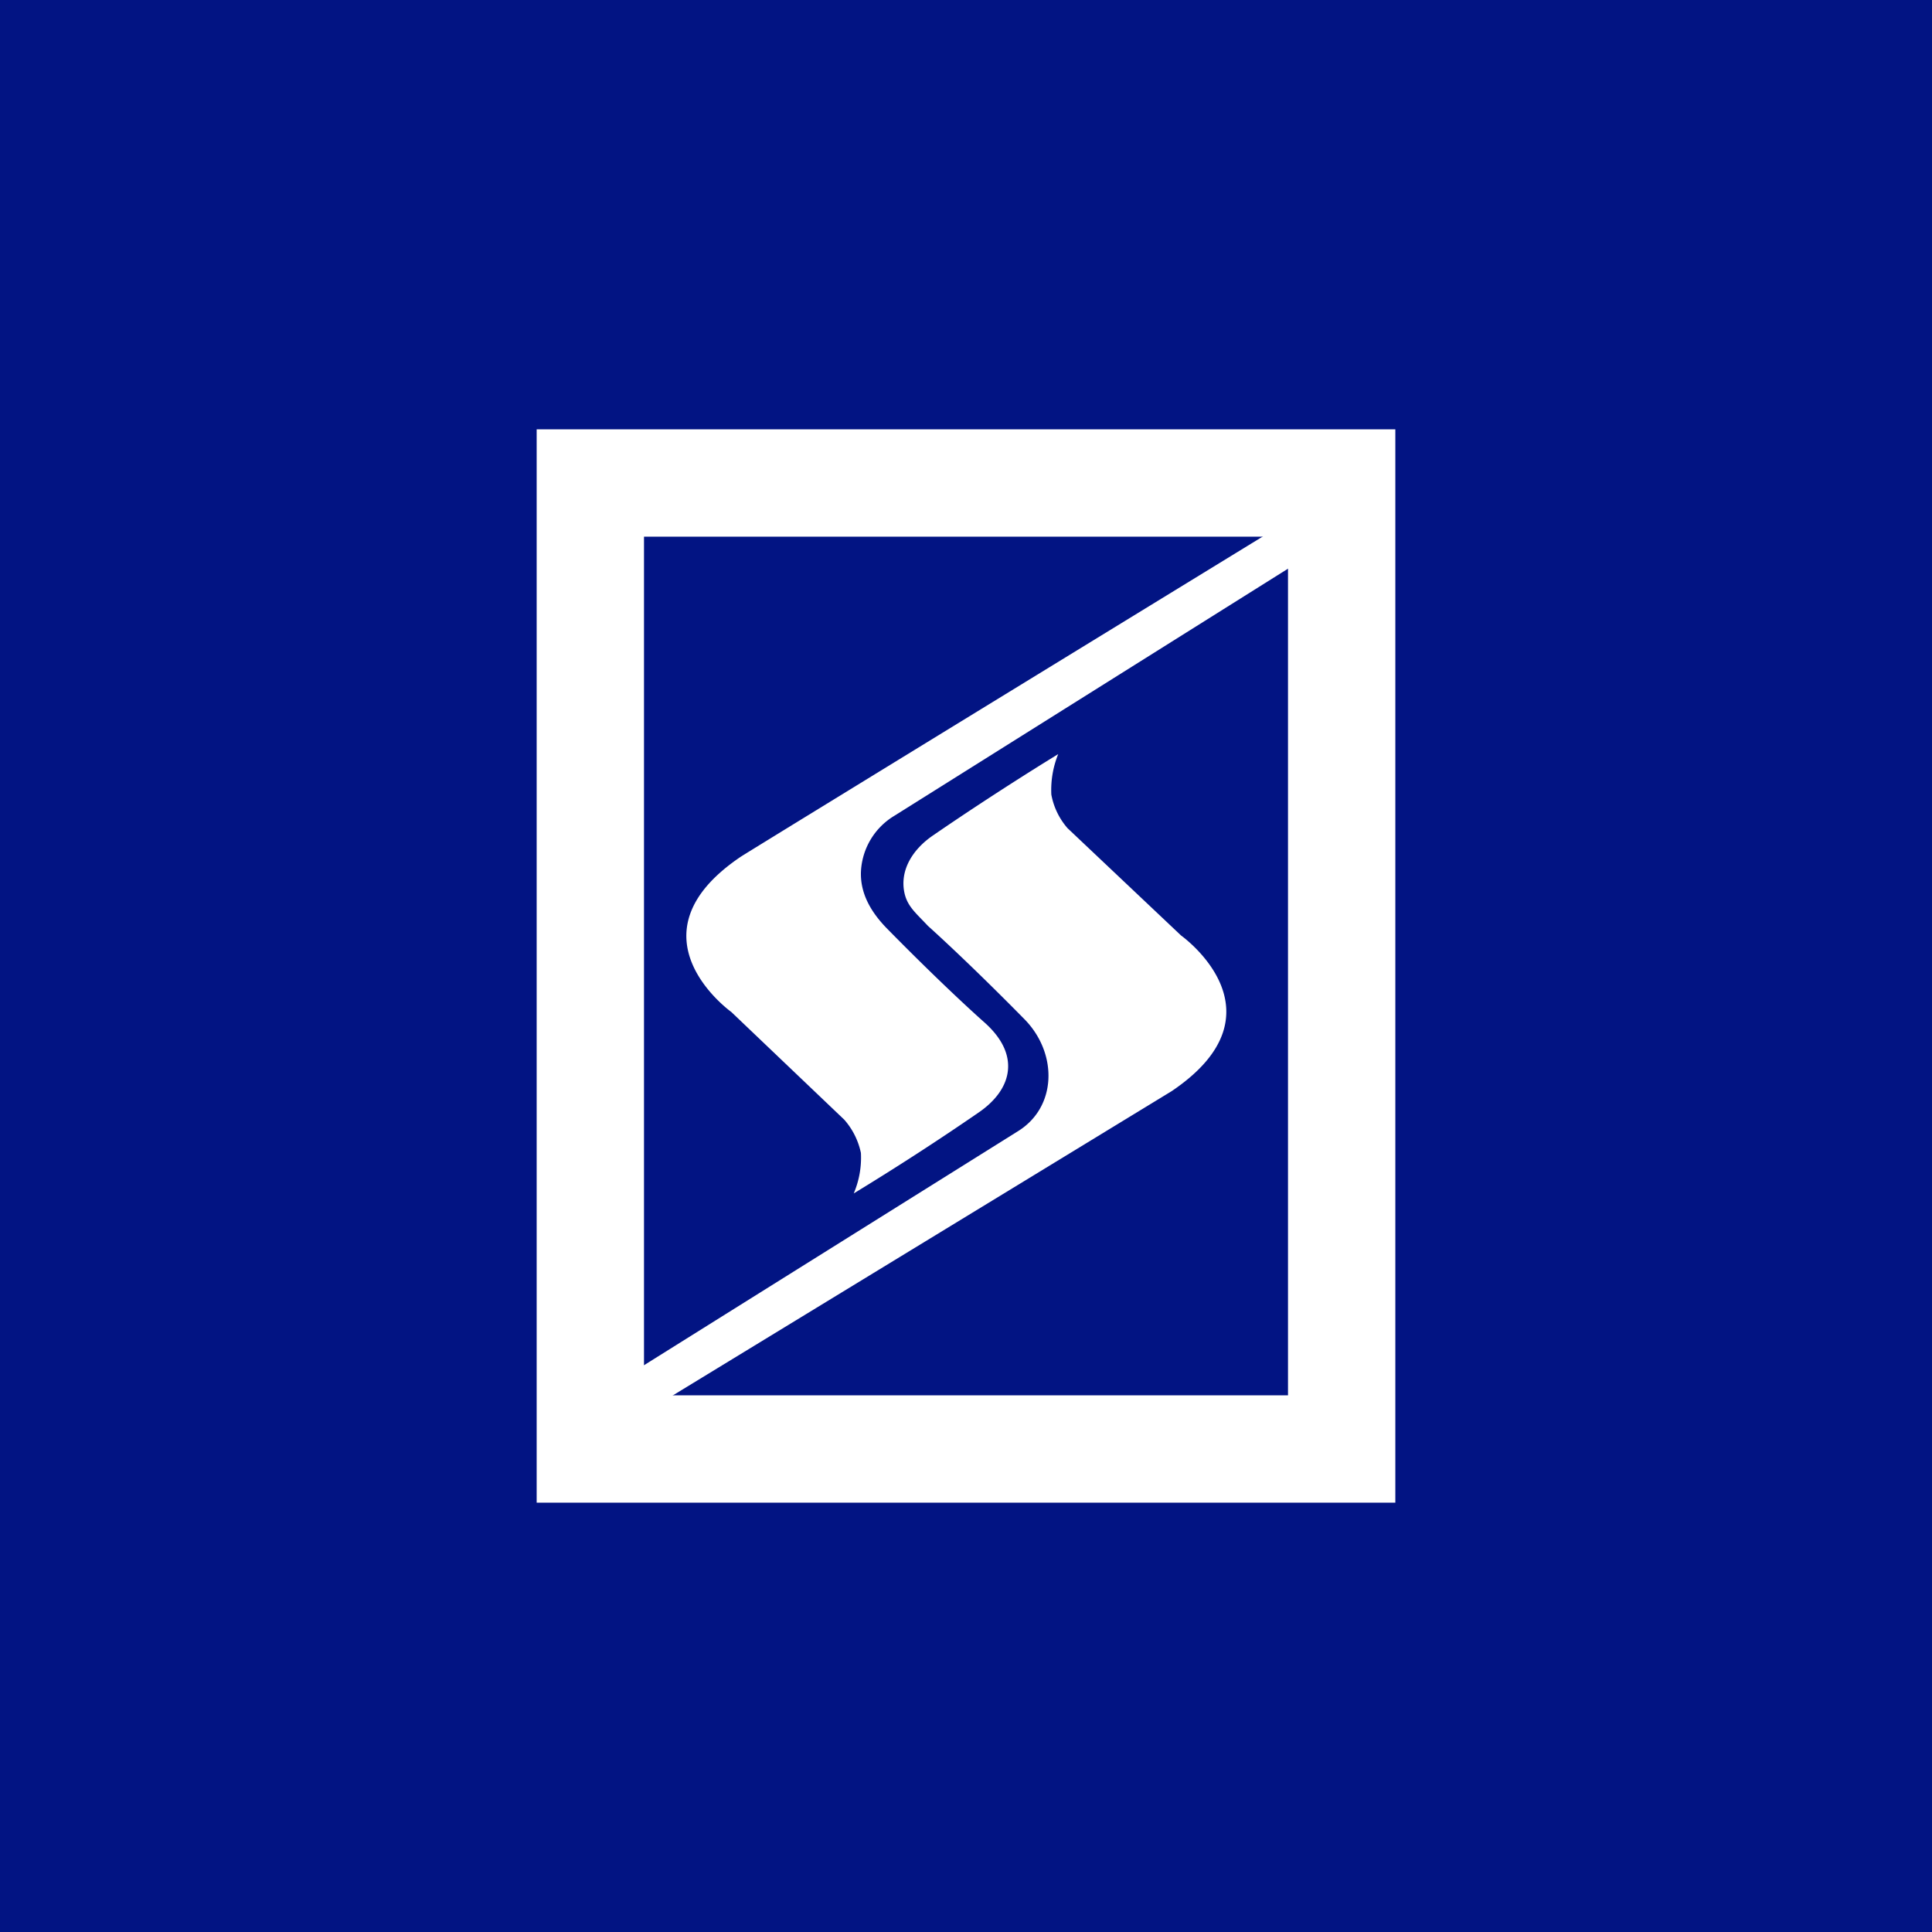 <!-- by TradingView --><svg width="18" height="18" xmlns="http://www.w3.org/2000/svg"><path fill="#021483" d="M0 0h18v18H0z"/><path d="M5 14V4h8v10H5zm7-1V5H6v8h6z" fill="#fff"/><path d="M12.367 4.63v.438L8.33 7.602a.643.643 0 00-.308.505c-.013.207.087.385.24.542.549.559.9.868.9.868.132.115.239.263.23.437-.009.174-.134.315-.273.41-.381.263-.77.514-1.165.755a.85.85 0 00.067-.377.68.68 0 00-.155-.31L6.813 9.428s-.997-.712.087-1.445c.056-.039 5.467-3.353 5.467-3.353z" fill="#fff"/><path d="M5.451 13.5v-.437l4.027-2.52c.37-.224.38-.728.067-1.047-.546-.555-.899-.869-.899-.869-.109-.117-.191-.18-.219-.306-.047-.215.079-.41.265-.537.617-.424 1.167-.758 1.167-.758a.89.89 0 00-.064.377.658.658 0 00.151.313l1.058 1s1.004.713-.088 1.45L5.45 13.5z" fill="#fff"/></svg>